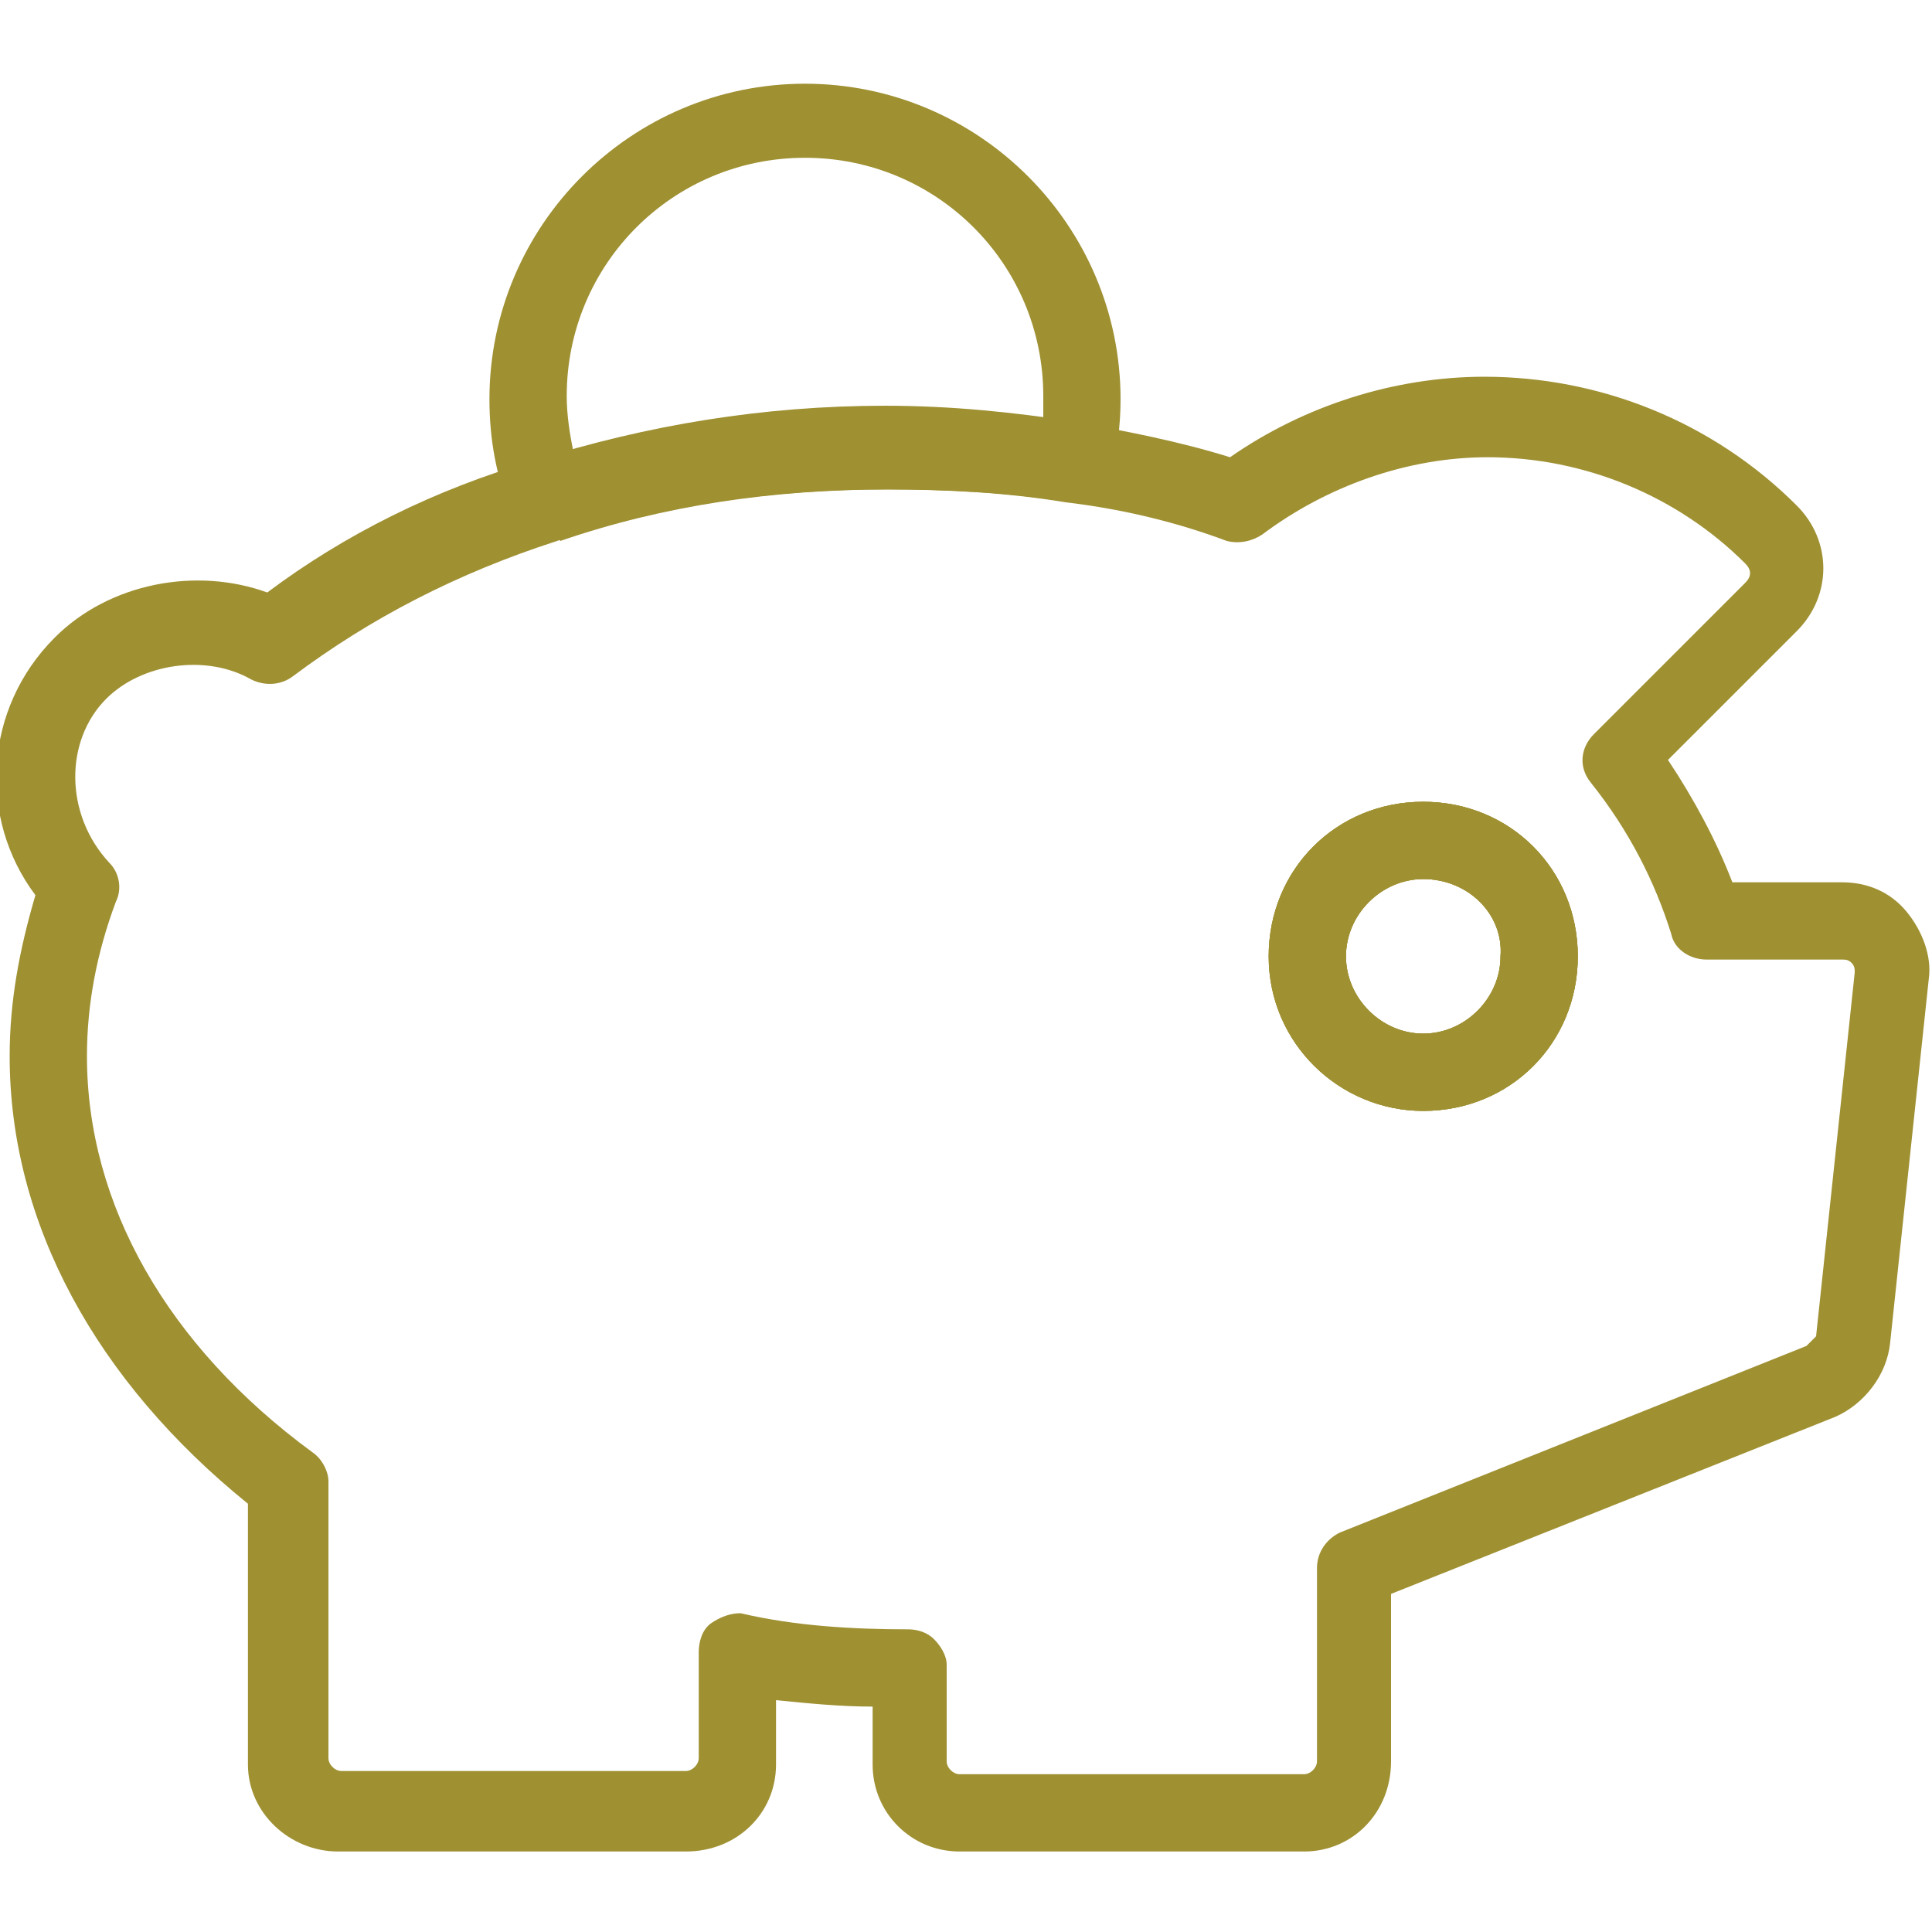 <?xml version="1.0" encoding="UTF-8"?>
<svg id="a" xmlns="http://www.w3.org/2000/svg" width="60" height="60" viewBox="0 0 60 60">
  <path d="M17,16.7c-.5,0-.9-.3-1.1-.7-.5-1.2-.7-2.4-.7-3.6,0-5.4,4.4-9.8,9.8-9.8s9.8,4.4,9.8,9.8c0,.8-.1,1.6-.3,2.3-.1,.6-.7,1-1.3,.9-1.8-.3-3.7-.4-5.6-.4-3.6,0-7,.5-10.2,1.6-.1-.2-.2-.1-.4-.1ZM25,4.9c-4.1,0-7.4,3.3-7.4,7.4,0,.6,.1,1.2,.2,1.7,3.1-.9,6.4-1.3,9.8-1.3,1.6,0,3.2,.1,4.8,.3v-.7c0-4.1-3.3-7.4-7.4-7.4Z" fill="#9f9032" />
  <path d="M44.2,34.5c-2.6,0-4.8-2.1-4.8-4.8s2.1-4.8,4.8-4.8,4.8,2.1,4.8,4.8-2.1,4.8-4.8,4.8Zm0-7.2c-1.3,0-2.4,1.1-2.4,2.4s1.1,2.4,2.4,2.4,2.4-1.1,2.4-2.4c.1-1.3-1-2.4-2.4-2.4Z" fill="#9f9032" />
  <path d="M40.5,57.5h-10.7c-1.5,0-2.7-1.2-2.7-2.7v-1.8c-1,0-2-.1-3-.2v2c0,1.5-1.2,2.7-2.8,2.7H10.5c-1.5,0-2.8-1.2-2.8-2.7v-8.1C3,42.9,.3,38,.3,32.8c0-1.7,.3-3.3,.8-5-1.8-2.4-1.6-5.8,.6-8,1.7-1.7,4.4-2.2,6.6-1.4,2.4-1.8,5.2-3.2,8.3-4.1,3.5-1.1,7.1-1.7,10.9-1.7,2,0,4,.2,5.9,.5,1.6,.3,3.2,.6,4.8,1.1,2.3-1.6,5.1-2.5,7.9-2.5,3.6,0,7.1,1.4,9.7,4,1.1,1.1,1.1,2.8,0,3.9l-4,4c.8,1.2,1.5,2.5,2,3.8h3.4c.8,0,1.5,.3,2,.9h0c.5,.6,.8,1.4,.7,2.1l-1.2,11.3c-.1,1-.8,1.9-1.7,2.3l-13.8,5.5v5.2c0,1.6-1.2,2.8-2.7,2.8Zm-12.3-6.9c.3,0,.6,.1,.8,.3,.2,.2,.4,.5,.4,.8v3c0,.2,.2,.4,.4,.4h10.7c.2,0,.4-.2,.4-.4v-6c0-.5,.3-.9,.7-1.1l14.5-5.8,.3-.3,1.2-11.3c0-.1,0-.2-.1-.3-.1-.1-.2-.1-.3-.1h-4.2c-.5,0-1-.3-1.1-.8-.5-1.6-1.3-3.2-2.5-4.7-.4-.5-.3-1.1,.1-1.5l4.7-4.7c.2-.2,.2-.4,0-.6-2.1-2.1-5-3.3-8-3.3-2.5,0-5,.9-7,2.4-.3,.2-.7,.3-1.1,.2-1.6-.6-3.3-1-5-1.2-1.8-.3-3.7-.4-5.6-.4-3.6,0-7,.5-10.2,1.6-3.1,1-5.8,2.4-8.2,4.2-.4,.3-.9,.3-1.3,.1-1.4-.8-3.4-.5-4.5,.6-1.3,1.3-1.3,3.6,.1,5.1,.3,.3,.4,.8,.2,1.2-.6,1.6-.9,3.2-.9,4.8,0,4.6,2.5,9,7,12.3,.3,.2,.5,.6,.5,.9v8.6c0,.2,.2,.4,.4,.4h10.7c.2,0,.4-.2,.4-.4v-3.3c0-.3,.1-.7,.4-.9s.6-.3,.9-.3c1.7,.4,3.5,.5,5.2,.5h0Zm16-16.1c-2.6,0-4.8-2.1-4.8-4.8s2.1-4.8,4.8-4.8,4.8,2.1,4.8,4.8-2.1,4.8-4.8,4.8Zm0-7.2c-1.3,0-2.4,1.1-2.4,2.4s1.1,2.4,2.4,2.4,2.4-1.1,2.4-2.4c.1-1.3-1-2.4-2.4-2.4Z" fill="#9f9032" />
  <path d="M44.2,34.5c-2.6,0-4.8-2.1-4.8-4.8s2.1-4.8,4.8-4.8,4.8,2.1,4.8,4.8-2.1,4.8-4.8,4.8Zm0-7.2c-1.3,0-2.4,1.1-2.4,2.4s1.1,2.4,2.4,2.4,2.4-1.1,2.4-2.4c.1-1.3-1-2.4-2.4-2.4Z" fill="#9f9032" />
</svg>